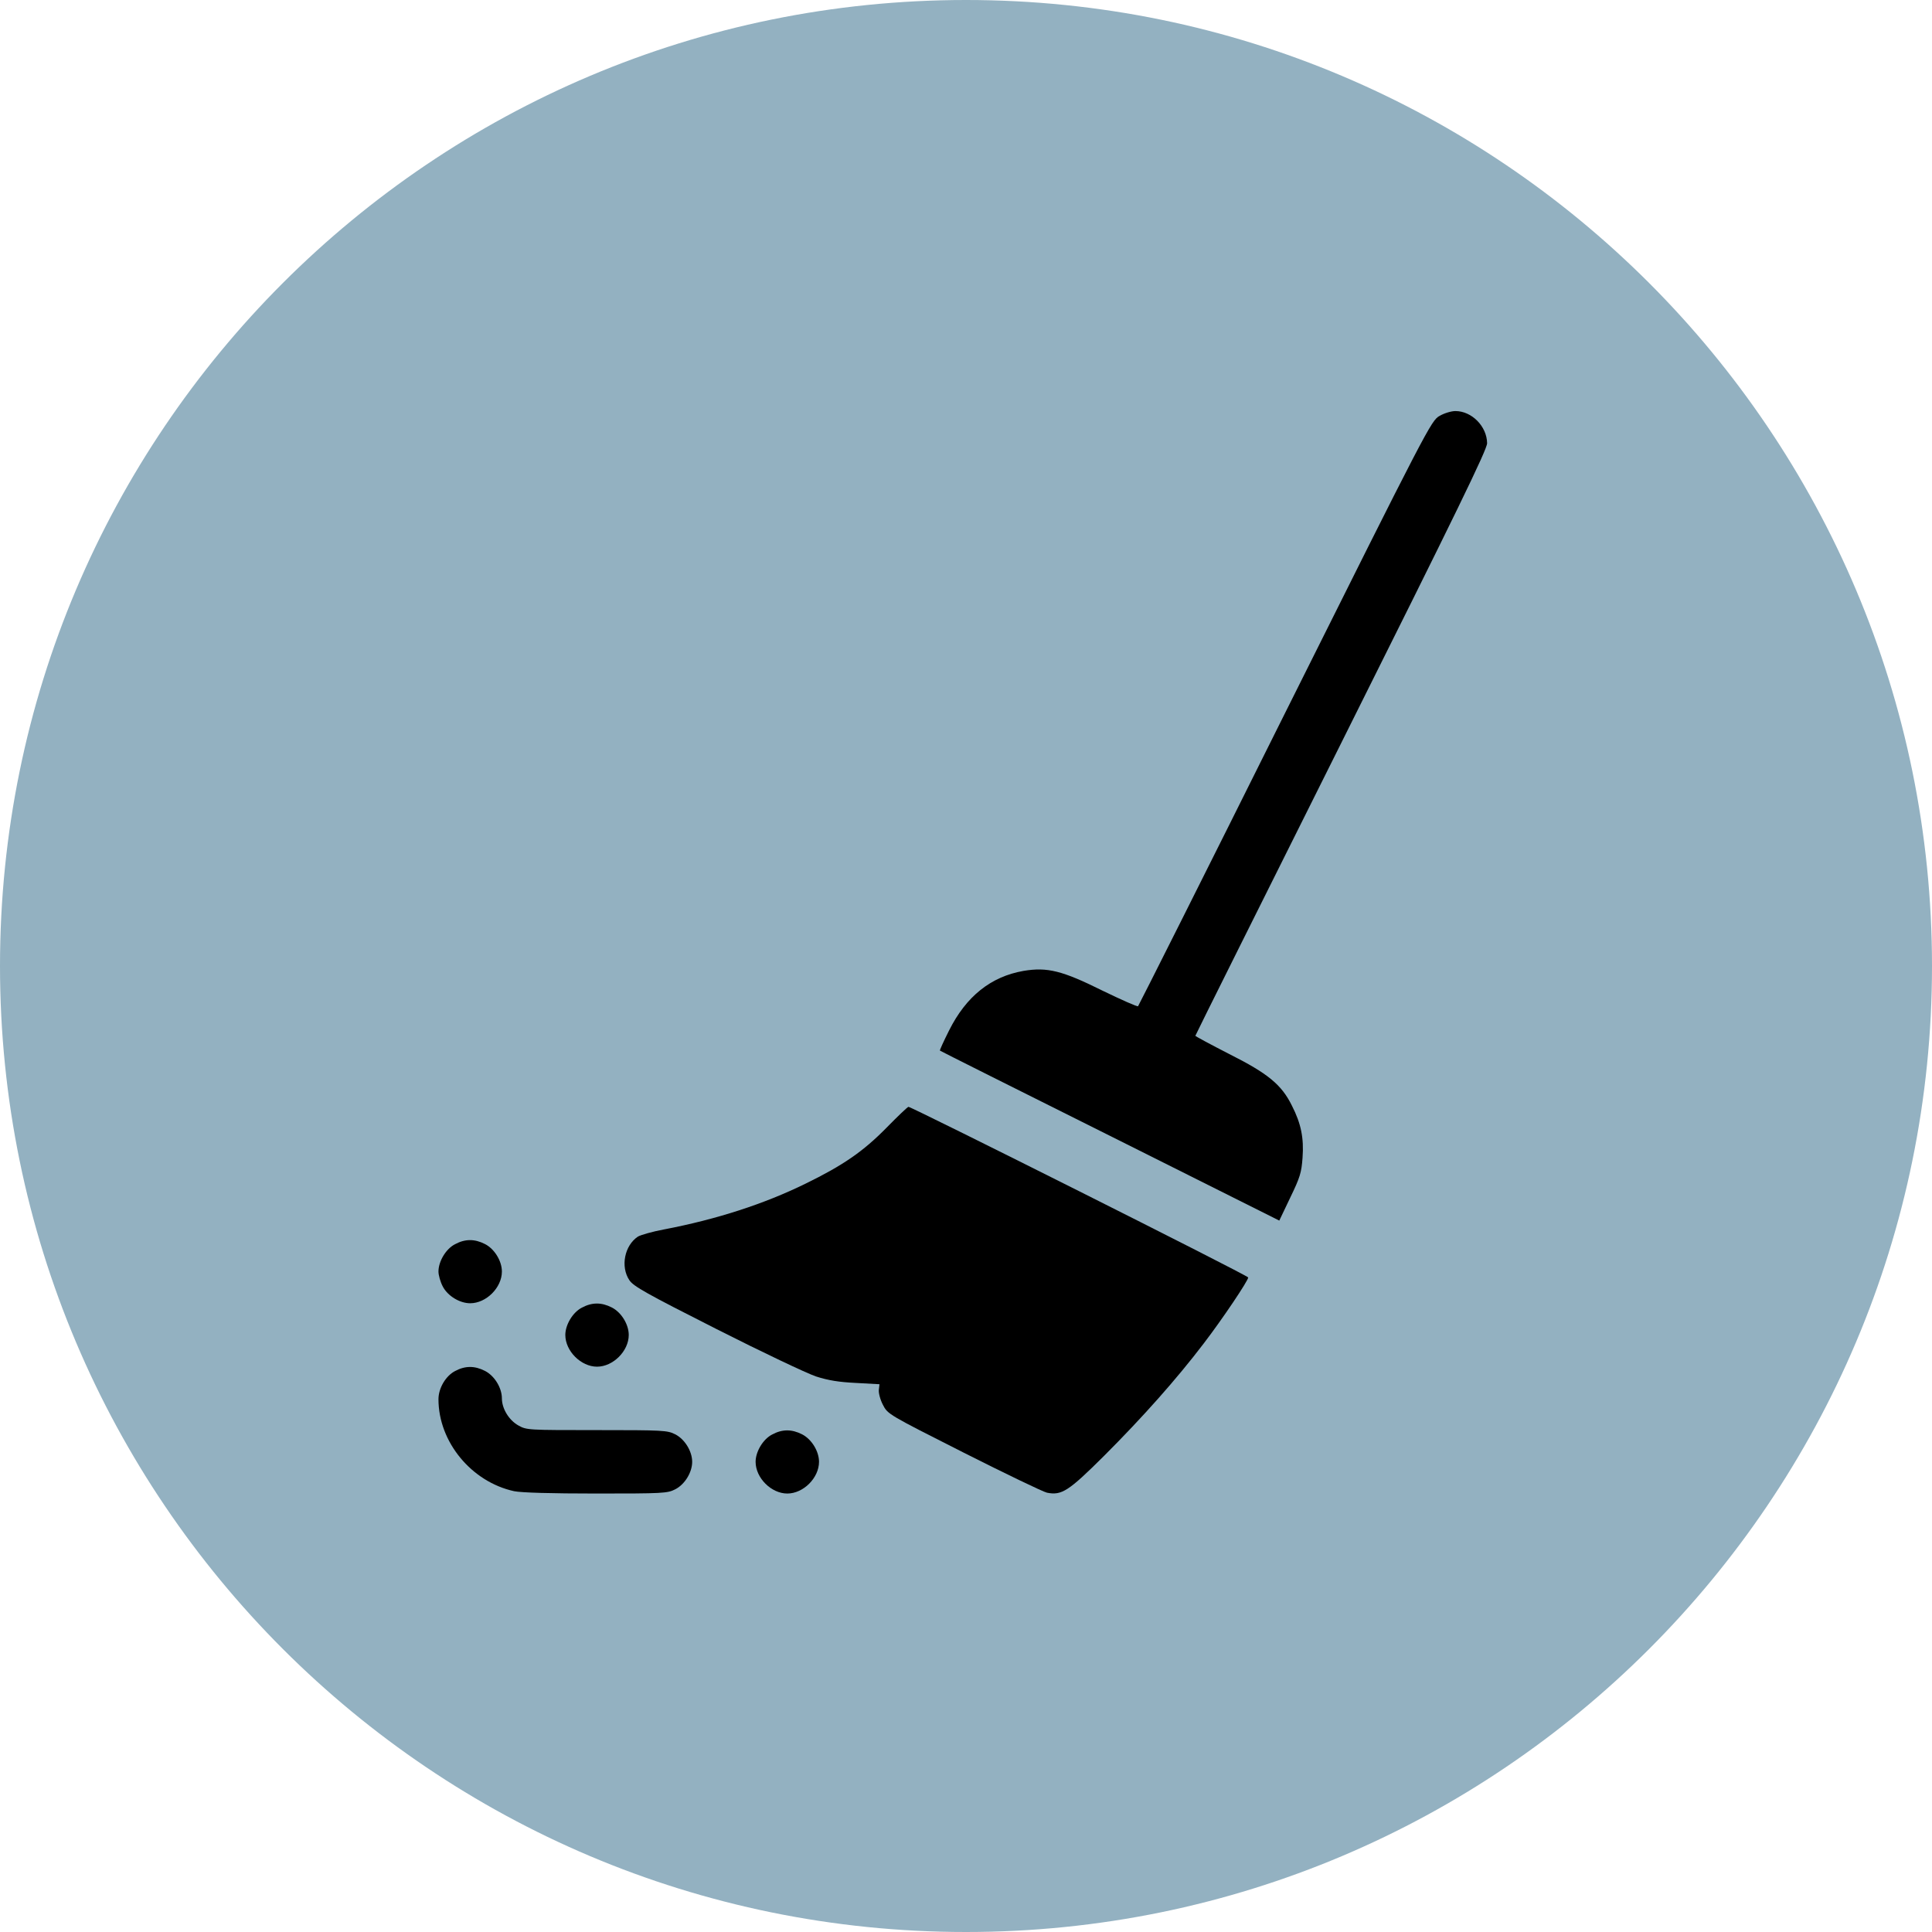 <?xml version="1.0" encoding="UTF-8"?> <svg xmlns="http://www.w3.org/2000/svg" width="141" height="141" viewBox="0 0 141 141" fill="none"> <path d="M70.5 141C109.436 141 141 109.436 141 70.5C141 31.564 109.436 0 70.5 0C31.564 0 0 31.564 0 70.5C0 109.436 31.564 141 70.5 141Z" fill="#93B1C1"></path> <path d="M105.06 30.355C104.458 30.679 104.196 31.188 93.796 52.018C87.948 63.76 83.103 73.388 83.057 73.435C82.995 73.481 81.853 72.972 80.48 72.308C77.533 70.842 76.438 70.565 74.694 70.858C72.318 71.274 70.513 72.709 69.263 75.209C68.877 75.981 68.568 76.644 68.599 76.675C68.63 76.706 74.2 79.498 81.005 82.893L93.364 89.08L94.166 87.398C94.876 85.933 94.984 85.578 95.061 84.498C95.169 83.063 94.953 81.998 94.29 80.702C93.534 79.159 92.531 78.341 89.707 76.922C88.349 76.227 87.238 75.626 87.238 75.595C87.238 75.548 92.037 65.936 97.885 54.225C106.325 37.329 108.531 32.808 108.531 32.345C108.516 31.126 107.42 30 106.217 30C105.924 30 105.399 30.154 105.06 30.355Z" fill="black"></path> <path d="M64.711 82.291C62.998 84.035 61.548 85.038 58.77 86.395C55.777 87.861 52.321 88.988 48.448 89.728C47.615 89.883 46.751 90.129 46.55 90.253C45.578 90.901 45.27 92.444 45.933 93.431C46.226 93.879 47.198 94.419 52.29 96.996C55.607 98.677 58.863 100.22 59.542 100.452C60.452 100.745 61.224 100.869 62.489 100.93L64.186 101.023L64.14 101.424C64.109 101.64 64.233 102.134 64.433 102.52C64.788 103.214 64.819 103.229 70.343 106.022C73.398 107.565 76.129 108.877 76.407 108.938C77.487 109.154 77.981 108.83 80.573 106.254C83.396 103.43 85.865 100.653 87.84 98.06C89.213 96.27 91.096 93.462 91.096 93.231C91.096 93.092 66.485 80.748 66.3 80.779C66.223 80.794 65.513 81.473 64.711 82.291Z" fill="black"></path> <path d="M33.203 90.808C32.54 91.148 32 92.058 32 92.799C32 93.061 32.139 93.555 32.309 93.879C32.663 94.573 33.543 95.113 34.315 95.113C35.487 95.113 36.629 93.972 36.629 92.799C36.629 92.027 36.089 91.148 35.395 90.793C34.639 90.407 33.944 90.407 33.203 90.808Z" fill="black"></path> <path d="M42.461 95.437C41.798 95.777 41.258 96.687 41.258 97.428C41.258 98.6 42.4 99.742 43.572 99.742C44.745 99.742 45.887 98.6 45.887 97.428C45.887 96.656 45.347 95.777 44.652 95.422C43.896 95.036 43.202 95.036 42.461 95.437Z" fill="black"></path> <path d="M33.203 100.066C32.525 100.421 32 101.316 32 102.118C32 105.235 34.407 108.151 37.524 108.83C38.048 108.938 40.239 109 43.511 109C48.386 109 48.71 108.985 49.281 108.691C49.976 108.337 50.516 107.457 50.516 106.686C50.516 105.914 49.976 105.035 49.281 104.68C48.71 104.387 48.386 104.371 43.557 104.371C38.542 104.371 38.434 104.371 37.832 104.032C37.138 103.646 36.629 102.797 36.629 102.057C36.629 101.285 36.089 100.406 35.395 100.051C34.639 99.665 33.944 99.665 33.203 100.066Z" fill="black"></path> <path d="M56.348 104.695C55.685 105.035 55.145 105.945 55.145 106.686C55.145 107.858 56.286 109 57.459 109C58.632 109 59.773 107.858 59.773 106.686C59.773 105.914 59.233 105.035 58.539 104.68C57.783 104.294 57.089 104.294 56.348 104.695Z" fill="black"></path> </svg> 